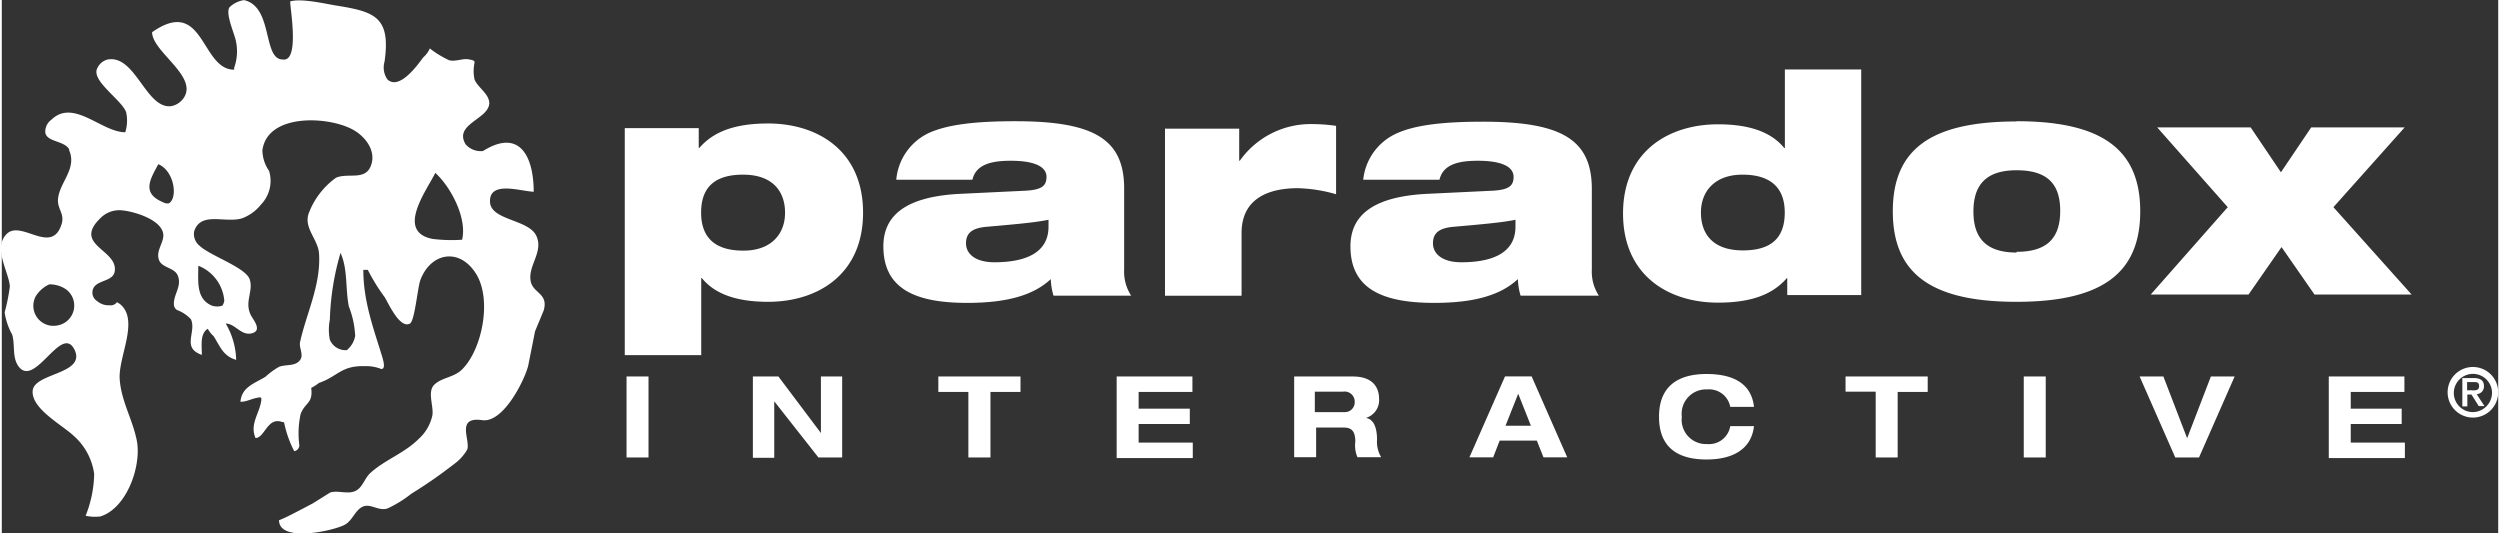 <svg xmlns:xlink="http://www.w3.org/1999/xlink" xmlns="http://www.w3.org/2000/svg" id="Isolation_Mode" data-name="Isolation Mode" viewBox="0 0 210.26 44.92" width="225"  height="48" ><rect x="0" y="0" width="210.26" height="44.92" fill="#333333" stroke="none"/><defs><style>.cls-1{fill:#fff;}</style></defs><title>logotype_white</title><path class="cls-1" d="M53.56,32h1.85v6.82H53.56V32Zm16.36,0h1.8v6.82h-2L66,34.09h0v4.76h-1.8V32h2.15l3.58,4.76h0V32Zm12.43,1.3H79.82V32h6.92v1.3H84.21v5.52H82.35V33.32ZM94.84,32h6.38v1.3H96.69v1.41H101V36H96.69v1.57h4.56v1.3H94.84V32Zm14.89,0h5c1.89,0,2.21,1.16,2.21,1.85a1.56,1.56,0,0,1-1.11,1.64v0c0.81,0.12.94,1.16,0.94,1.83a2.52,2.52,0,0,0,.35,1.48h-2a2.51,2.51,0,0,1-.18-1.31c0-1-.41-1.19-1-1.19h-2.3v2.5h-1.85V32Zm1.85,3H114a0.83,0.83,0,0,0,.89-0.87,0.85,0.85,0,0,0-1-.85h-2.36V35Zm18.65,2.4H127.1l-0.55,1.41h-2l3-6.82h2.24l3,6.82h-2Zm-1.57-3.95-1.07,2.7h2.14Zm17.86,1.11a1.81,1.81,0,0,0-1.95-1.47,2.05,2.05,0,0,0-2.13,2.3,2.05,2.05,0,0,0,2.13,2.3,1.81,1.81,0,0,0,1.95-1.51h2c-0.23,2-1.86,2.81-4,2.81-2.49,0-4-1.07-4-3.6s1.55-3.6,4-3.6c1.64,0,3.74.42,4,2.77h-2Zm12.24-1.28h-2.53V32h6.92v1.3h-2.53v5.52h-1.85V33.32ZM171.24,32h1.85v6.82h-1.85V32ZM181,32h2l2,5.2,2-5.2h2l-3,6.82h-2Zm15.92,0h6.38v1.3h-4.52v1.41h4.29V36h-4.29v1.57h4.56v1.3h-6.41V32ZM53.41,11.08h6.23v1.67h0.05c1.16-1.34,2.93-2.06,5.79-2.06,4.17,0,8,2.29,8,7.51s-3.83,7.51-8,7.51c-2.62,0-4.48-.64-5.58-2H59.85V30.2H53.41V11.08Zm10,10.32c2.32,0,3.5-1.39,3.5-3.19S65.87,15,63.37,15s-3.53,1.18-3.53,3.19S60.9,21.4,63.4,21.4Zm12.87-6A4.81,4.81,0,0,1,79,11.5c1.57-.72,3.91-1,7.31-1,6.56,0,9.16,1.47,9.16,5.66V23a3.71,3.71,0,0,0,.59,2.19H89.52a5.59,5.59,0,0,1-.23-1.39c-1.44,1.34-3.63,2-7.05,2-4.32,0-7.05-1.16-7.05-4.76,0-2.57,1.83-4.22,6.59-4.43l5.43-.26c1.29-.08,1.72-0.39,1.72-1.16,0-.93-1.16-1.36-3-1.36-1.47,0-2.93.23-3.24,1.6H76.27Zm12.82,3.4c-1.08.23-2.91,0.39-5.2,0.59-1.18.1-1.75,0.49-1.75,1.39s0.8,1.6,2.39,1.6c2.16,0,4.56-.54,4.56-3V18.75Zm9.83-7.67h6.23v2.7h0.05a7.31,7.31,0,0,1,6-3.09,14.56,14.56,0,0,1,2.11.15v5.76a12.72,12.72,0,0,0-3.22-.51c-2.29,0-4.74.75-4.74,3.78v5.28H98.91V11.08Zm16.68,4.27a4.81,4.81,0,0,1,2.78-3.86c1.57-.72,3.91-1,7.31-1,6.56,0,9.16,1.47,9.16,5.66V23a3.7,3.7,0,0,0,.59,2.19h-6.59a5.59,5.59,0,0,1-.23-1.39c-1.44,1.34-3.63,2-7.05,2-4.32,0-7.05-1.16-7.05-4.76,0-2.57,1.83-4.22,6.59-4.43l5.43-.26c1.29-.08,1.72-0.39,1.72-1.16,0-.93-1.16-1.36-3-1.36-1.47,0-2.93.23-3.24,1.6h-6.43Zm12.82,3.4c-1.08.23-2.91,0.39-5.2,0.59-1.18.1-1.75,0.49-1.75,1.39s0.8,1.6,2.39,1.6c2.16,0,4.56-.54,4.56-3V18.75Zm22.9,4.92h-0.05c-1.16,1.34-2.93,2.06-5.79,2.06-4.17,0-8-2.29-8-7.51s3.83-7.51,8-7.51c2.62,0,4.48.64,5.58,2h0.05V6.14h6.43v19h-6.23V23.67ZM147.55,15c-2.32,0-3.5,1.39-3.5,3.19s1,3.19,3.53,3.19,3.53-1.18,3.53-3.19S150,15,147.55,15Zm23.08-4.5c7.26,0,10.42,2.42,10.42,7.59s-3.17,7.62-10.42,7.62-10.42-2.42-10.42-7.62S163.38,10.52,170.63,10.52Zm0,11c2.6,0,3.68-1.18,3.68-3.45s-1.08-3.42-3.68-3.42S167,15.9,167,18.11,168.06,21.56,170.63,21.56Zm11.3,3.6,6.49-7.36-5.94-6.72h7.87l2.55,3.78,2.55-3.78h7.87l-6,6.72,6.59,7.36h-8.18l-2.78-4-2.78,4h-8.18ZM45.49,24c-0.27-1.34,1.12-2.5.46-3.87s-3.84-1.28-3.89-2.84c-0.07-1.81,2.57-.89,3.68-0.85,0-2.9-1.14-5.39-4.27-3.43A1.69,1.69,0,0,1,40,12.44C39,10.73,41.91,10.36,42,9c0-.8-0.94-1.31-1.24-2a3.4,3.4,0,0,1,0-1.45c0-.19-0.23-0.2-0.38-0.24-0.59-.15-1.14.19-1.75,0.06a8.3,8.3,0,0,1-1.64-1,2.2,2.2,0,0,1-.57.77c-0.44.61-2,2.78-3,1.84a1.76,1.76,0,0,1-.24-1.51C33.71,1.68,32.34,1.27,29,.74c-0.8-.13-2.84-0.61-3.77-0.33,0,0.64.81,5.13-.63,4.89-1.71,0-.78-4.45-3.26-5a2.25,2.25,0,0,0-1.22.6c-0.35.51,0.35,2.08,0.5,2.69A4.08,4.08,0,0,1,20.51,6V6.16C17.69,6.16,18-.07,13.6,3c0,1.67,4,3.78,2.61,5.61a1.63,1.63,0,0,1-1,.62c-2.13.26-3-4.34-5.35-3.93A1.32,1.32,0,0,0,9,6C8.39,7.06,11,8.65,11.41,9.73a3.27,3.27,0,0,1-.07,1.7c-2,0-4.36-2.87-6.23-1.05a1.22,1.22,0,0,0-.5,1.12c0.19,0.76,1.55.63,2,1.35l0,0.09c0.71,1.61-.92,2.79-0.94,4.25,0,0.73.55,1.14,0.32,1.93-0.8,2.72-3.38-.31-4.61.85s0.15,3.21.24,4.44a16.26,16.26,0,0,1-.44,2.19,5.51,5.51,0,0,0,.64,1.88c0.24,0.87,0,1.83.47,2.58C3.68,33.2,6,27.36,7.1,29.82c0.85,2-3.45,1.88-3.56,3.39S6,36.06,7,37A5.23,5.23,0,0,1,8.72,40.2,9.86,9.86,0,0,1,8,43.73a3.77,3.77,0,0,0,1.23.06c2.18-.65,3.46-4.13,3.1-6.29C12,35.68,11,34.12,10.87,32.22s1.7-5,0-6.34l-0.23-.14A0.65,0.65,0,0,1,10,26,1.42,1.42,0,0,1,9,25.67a0.85,0.85,0,0,1-.3-1.19c0.42-.62,1.61-0.5,1.75-1.33,0.3-1.84-3.55-2.2-1.22-4.47A2.23,2.23,0,0,1,11,18c1.08,0.08,3.69.86,3.54,2.24-0.07.63-.6,1.22-0.37,1.92s1.3,0.65,1.59,1.33c0.38,0.93-.4,1.62-0.32,2.49a0.54,0.54,0,0,0,.28.43,3,3,0,0,1,1.15.77c0.49,1.08-.82,2.4.92,3,0-.77-0.17-1.8.5-2.2a2.28,2.28,0,0,0,.49.62c0.55,0.86.78,1.67,1.9,2a6.32,6.32,0,0,0-.88-3.06c0.8,0,1.3,1.06,2.21.82s0.09-1.15-.1-1.54c-0.55-1.11.24-2-.09-3S18.51,21.84,17.61,21a1.28,1.28,0,0,1-.47-1.22c0.55-1.7,2.55-.69,4-1.09a3.66,3.66,0,0,0,1.62-1.16,2.87,2.87,0,0,0,.69-2.85,3.09,3.09,0,0,1-.56-1.74c0.42-3.06,5.37-2.89,7.53-1.78,1.1,0.56,2.15,1.86,1.57,3.18-0.52,1.16-1.92.49-2.9,0.92a6.5,6.5,0,0,0-2.3,3c-0.44,1.24.79,2.18,0.87,3.39,0.17,2.64-1.08,5.07-1.6,7.46-0.1.44,0.29,1,.05,1.43-0.38.64-1.17,0.41-1.81,0.64a6.21,6.21,0,0,0-1.15.84c-0.92.57-2,.85-2.11,2.11,0.58,0,1-.31,1.63-0.37a0.11,0.11,0,0,1,.13.12s0,0.08,0,.12c-0.14,1.1-1,2-.49,3.18,0.78,0,1-1.82,2.26-1.34,0.15,0,.13,0,0.17.14a9.2,9.2,0,0,0,.83,2.31A0.51,0.51,0,0,0,26,37.78a7.62,7.62,0,0,1,.11-2.62c0.38-1,1.06-.86.89-2.2a3.91,3.91,0,0,0,.66-0.42c1.59-.55,1.85-1.47,3.86-1.41a3.34,3.34,0,0,1,1.38.24c0.35,0,.22-0.55.09-1-0.71-2.34-1.6-4.65-1.6-7.35h0.38a15.62,15.62,0,0,0,1.42,2.3c0.3,0.48,1.27,2.7,2.13,2.22,0.4-.24.64-3,0.87-3.65,0.85-2.29,3.25-2.79,4.67-.58s0.51,6.52-1.2,8.14c-0.67.63-1.63,0.63-2.27,1.22s-0.07,1.77-.18,2.58a3.69,3.69,0,0,1-1.15,2C34.86,38.46,33.23,39,32,40.11c-0.53.47-.65,1.25-1.3,1.54s-1.43-.08-2.1.12l-1.47.92c-0.9.47-2.36,1.26-2.84,1.41,0,1.92,4.59.9,5.53,0.39,0.67-.36.87-1.24,1.53-1.53s1.33,0.41,2.09.15a10.17,10.17,0,0,0,2-1.24A39.07,39.07,0,0,0,39,39.4a4,4,0,0,0,1.14-1.24c0.29-.81-1-2.81,1.28-2.48,1.76,0.23,3.52-3.31,3.85-4.56,0.2-1,.39-1.94.58-2.92l0.73-1.76C47,25,45.7,25,45.49,24ZM5.57,27.71A1.69,1.69,0,0,1,3.8,25.24a2.61,2.61,0,0,1,1.14-1,2.44,2.44,0,0,1,1.44.44A1.7,1.7,0,0,1,5.57,27.71ZM15,17.42a0.81,0.81,0,0,1-.51-0.11c-1.79-.76-1.05-1.92-0.37-3.19C15.48,14.67,15.79,17,15,17.42Zm2.51,5.26a3.46,3.46,0,0,1,2.17,2.93,1,1,0,0,1-.16.42,1.38,1.38,0,0,1-.89,0C17.29,25.46,17.49,24,17.49,22.68Zm13.2,5.86A2,2,0,0,1,30,29.78a1.43,1.43,0,0,1-1.43-.88,4.36,4.36,0,0,1,0-1.69,22.08,22.08,0,0,1,.9-5.62c0.62,1.36.4,3,.7,4.51A7.68,7.68,0,0,1,30.7,28.54Zm9-8.06a12.64,12.64,0,0,1-2.5-.07c-3.14-.62-0.43-4.15.24-5.56C38.73,16,40.15,18.64,39.71,20.48ZM209.07,31.2a2.13,2.13,0,1,1-2.13,2.13A2.13,2.13,0,0,1,209.07,31.2Zm1.61,2.13A1.61,1.61,0,1,0,209.07,35,1.64,1.64,0,0,0,210.68,33.32Zm-1.73.19h-0.35v1h-0.42V32.13h0.93c0.59,0,.89.2,0.89,0.69a0.65,0.65,0,0,1-.61.67l0.65,1h-0.48Zm0.07-.35c0.3,0,.57,0,0.57-0.37s-0.3-.33-0.54-0.33h-0.47v0.69H209Z" transform="translate(-0.94 -0.29)"/></svg>